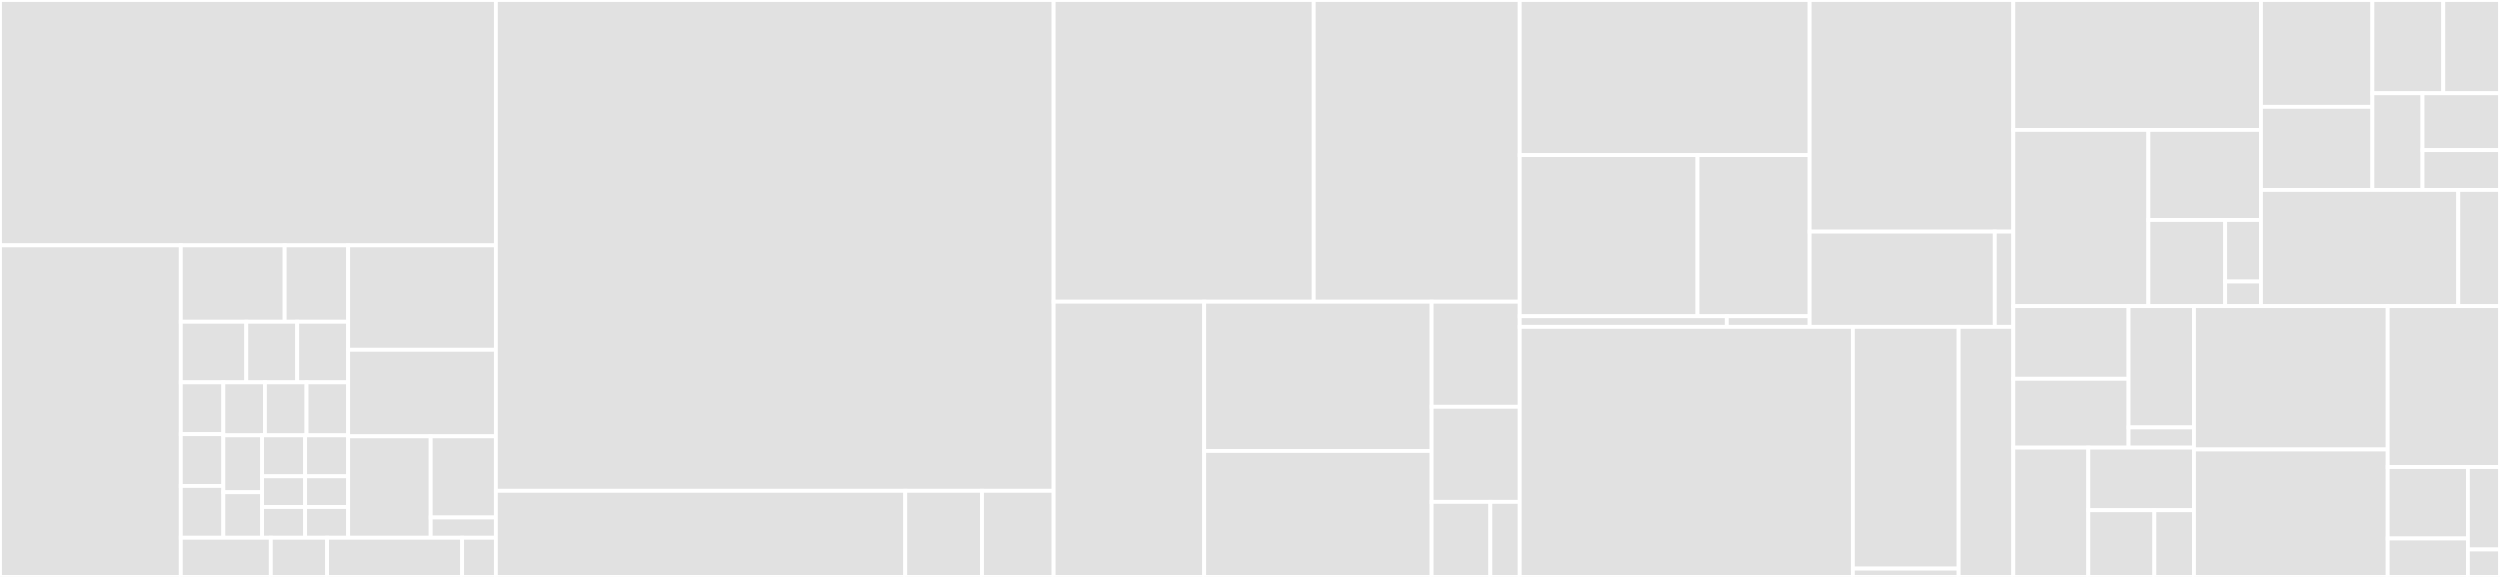 <svg baseProfile="full" width="650" height="150" viewBox="0 0 650 150" version="1.1"
xmlns="http://www.w3.org/2000/svg" xmlns:ev="http://www.w3.org/2001/xml-events"
xmlns:xlink="http://www.w3.org/1999/xlink">

<rect x="0" y="0" width="650" height="150" fill="#333333" stroke="none"/>

<style>rect.s{mask:url(#mask);}</style>
<defs>
  <pattern id="white" width="4" height="4" patternUnits="userSpaceOnUse" patternTransform="rotate(45)">
    <rect width="2" height="2" transform="translate(0,0)" fill="white"></rect>
  </pattern>
  <mask id="mask">
    <rect x="0" y="0" width="100%" height="100%" fill="url(#white)"></rect>
  </mask>
</defs>

<rect x="0" y="0" width="128.927" height="63.79" fill="#e1e1e1" stroke="white" stroke-width="1" class=" tooltipped" data-content="Icu/MessageFormat/Parser/NumberSkeletonParser.php"><title>Icu/MessageFormat/Parser/NumberSkeletonParser.php</title></rect>
<rect x="0" y="63.79" width="47.008" height="86.21" fill="#e1e1e1" stroke="white" stroke-width="1" class=" tooltipped" data-content="Icu/MessageFormat/Parser/DateTimeSkeletonParser.php"><title>Icu/MessageFormat/Parser/DateTimeSkeletonParser.php</title></rect>
<rect x="47.008" y="63.79" width="27.004" height="19.862" fill="#e1e1e1" stroke="white" stroke-width="1" class=" tooltipped" data-content="Icu/MessageFormat/Parser/Type/DeepCloner.php"><title>Icu/MessageFormat/Parser/Type/DeepCloner.php</title></rect>
<rect x="74.013" y="63.79" width="16.503" height="19.862" fill="#e1e1e1" stroke="white" stroke-width="1" class=" tooltipped" data-content="Icu/MessageFormat/Parser/Type/ElementCollection.php"><title>Icu/MessageFormat/Parser/Type/ElementCollection.php</title></rect>
<rect x="47.008" y="83.653" width="17.025" height="15.753" fill="#e1e1e1" stroke="white" stroke-width="1" class=" tooltipped" data-content="Icu/MessageFormat/Parser/Type/NumberSkeletonTokenCollection.php"><title>Icu/MessageFormat/Parser/Type/NumberSkeletonTokenCollection.php</title></rect>
<rect x="64.033" y="83.653" width="13.241" height="15.753" fill="#e1e1e1" stroke="white" stroke-width="1" class=" tooltipped" data-content="Icu/MessageFormat/Parser/Type/OptionSerializer.php"><title>Icu/MessageFormat/Parser/Type/OptionSerializer.php</title></rect>
<rect x="77.274" y="83.653" width="13.241" height="15.753" fill="#e1e1e1" stroke="white" stroke-width="1" class=" tooltipped" data-content="Icu/MessageFormat/Parser/Type/PluralElement.php"><title>Icu/MessageFormat/Parser/Type/PluralElement.php</title></rect>
<rect x="47.008" y="99.406" width="11.061" height="13.47" fill="#e1e1e1" stroke="white" stroke-width="1" class=" tooltipped" data-content="Icu/MessageFormat/Parser/Type/DateElement.php"><title>Icu/MessageFormat/Parser/Type/DateElement.php</title></rect>
<rect x="47.008" y="112.875" width="11.061" height="13.47" fill="#e1e1e1" stroke="white" stroke-width="1" class=" tooltipped" data-content="Icu/MessageFormat/Parser/Type/DateTimeSkeleton.php"><title>Icu/MessageFormat/Parser/Type/DateTimeSkeleton.php</title></rect>
<rect x="47.008" y="126.345" width="11.061" height="13.47" fill="#e1e1e1" stroke="white" stroke-width="1" class=" tooltipped" data-content="Icu/MessageFormat/Parser/Type/NumberElement.php"><title>Icu/MessageFormat/Parser/Type/NumberElement.php</title></rect>
<rect x="58.069" y="99.406" width="10.815" height="13.776" fill="#e1e1e1" stroke="white" stroke-width="1" class=" tooltipped" data-content="Icu/MessageFormat/Parser/Type/NumberSkeleton.php"><title>Icu/MessageFormat/Parser/Type/NumberSkeleton.php</title></rect>
<rect x="68.885" y="99.406" width="10.815" height="13.776" fill="#e1e1e1" stroke="white" stroke-width="1" class=" tooltipped" data-content="Icu/MessageFormat/Parser/Type/SelectElement.php"><title>Icu/MessageFormat/Parser/Type/SelectElement.php</title></rect>
<rect x="79.7" y="99.406" width="10.815" height="13.776" fill="#e1e1e1" stroke="white" stroke-width="1" class=" tooltipped" data-content="Icu/MessageFormat/Parser/Type/TagElement.php"><title>Icu/MessageFormat/Parser/Type/TagElement.php</title></rect>
<rect x="58.069" y="113.181" width="10.069" height="14.796" fill="#e1e1e1" stroke="white" stroke-width="1" class=" tooltipped" data-content="Icu/MessageFormat/Parser/Type/TimeElement.php"><title>Icu/MessageFormat/Parser/Type/TimeElement.php</title></rect>
<rect x="58.069" y="127.978" width="10.069" height="11.837" fill="#e1e1e1" stroke="white" stroke-width="1" class=" tooltipped" data-content="Icu/MessageFormat/Parser/Type/ArgumentElement.php"><title>Icu/MessageFormat/Parser/Type/ArgumentElement.php</title></rect>
<rect x="68.139" y="113.181" width="11.188" height="10.653" fill="#e1e1e1" stroke="white" stroke-width="1" class=" tooltipped" data-content="Icu/MessageFormat/Parser/Type/LiteralElement.php"><title>Icu/MessageFormat/Parser/Type/LiteralElement.php</title></rect>
<rect x="79.327" y="113.181" width="11.188" height="10.653" fill="#e1e1e1" stroke="white" stroke-width="1" class=" tooltipped" data-content="Icu/MessageFormat/Parser/Type/LocationDetails.php"><title>Icu/MessageFormat/Parser/Type/LocationDetails.php</title></rect>
<rect x="68.139" y="123.835" width="11.188" height="7.99" fill="#e1e1e1" stroke="white" stroke-width="1" class=" tooltipped" data-content="Icu/MessageFormat/Parser/Type/Location.php"><title>Icu/MessageFormat/Parser/Type/Location.php</title></rect>
<rect x="68.139" y="131.825" width="11.188" height="7.99" fill="#e1e1e1" stroke="white" stroke-width="1" class=" tooltipped" data-content="Icu/MessageFormat/Parser/Type/NumberSkeletonToken.php"><title>Icu/MessageFormat/Parser/Type/NumberSkeletonToken.php</title></rect>
<rect x="79.327" y="123.835" width="11.188" height="7.99" fill="#e1e1e1" stroke="white" stroke-width="1" class=" tooltipped" data-content="Icu/MessageFormat/Parser/Type/PluralOrSelectOption.php"><title>Icu/MessageFormat/Parser/Type/PluralOrSelectOption.php</title></rect>
<rect x="79.327" y="131.825" width="11.188" height="7.99" fill="#e1e1e1" stroke="white" stroke-width="1" class=" tooltipped" data-content="Icu/MessageFormat/Parser/Type/PoundElement.php"><title>Icu/MessageFormat/Parser/Type/PoundElement.php</title></rect>
<rect x="90.516" y="63.79" width="38.412" height="27.152" fill="#e1e1e1" stroke="white" stroke-width="1" class=" tooltipped" data-content="Icu/MessageFormat/Parser/Util/CodePointHelper.php"><title>Icu/MessageFormat/Parser/Util/CodePointHelper.php</title></rect>
<rect x="90.516" y="90.942" width="38.412" height="22.497" fill="#e1e1e1" stroke="white" stroke-width="1" class=" tooltipped" data-content="Icu/MessageFormat/Parser/Util/IsPatternSyntax.php"><title>Icu/MessageFormat/Parser/Util/IsPatternSyntax.php</title></rect>
<rect x="90.516" y="113.439" width="21.465" height="26.376" fill="#e1e1e1" stroke="white" stroke-width="1" class=" tooltipped" data-content="Icu/MessageFormat/Parser/Util/IsPotentialElementNameChar.php"><title>Icu/MessageFormat/Parser/Util/IsPotentialElementNameChar.php</title></rect>
<rect x="111.981" y="113.439" width="16.946" height="21.101" fill="#e1e1e1" stroke="white" stroke-width="1" class=" tooltipped" data-content="Icu/MessageFormat/Parser/Util/IsWhiteSpace.php"><title>Icu/MessageFormat/Parser/Util/IsWhiteSpace.php</title></rect>
<rect x="111.981" y="134.54" width="16.946" height="5.275" fill="#e1e1e1" stroke="white" stroke-width="1" class=" tooltipped" data-content="Icu/MessageFormat/Parser/Util/IsAlpha.php"><title>Icu/MessageFormat/Parser/Util/IsAlpha.php</title></rect>
<rect x="47.008" y="139.815" width="23.405" height="10.185" fill="#e1e1e1" stroke="white" stroke-width="1" class=" tooltipped" data-content="Icu/MessageFormat/Parser/Exception/UnableToParseMessageException.php"><title>Icu/MessageFormat/Parser/Exception/UnableToParseMessageException.php</title></rect>
<rect x="70.414" y="139.815" width="14.628" height="10.185" fill="#e1e1e1" stroke="white" stroke-width="1" class=" tooltipped" data-content="Icu/MessageFormat/Parser/Exception/InvalidMessageException.php"><title>Icu/MessageFormat/Parser/Exception/InvalidMessageException.php</title></rect>
<rect x="85.042" y="139.815" width="35.108" height="10.185" fill="#e1e1e1" stroke="white" stroke-width="1" class=" tooltipped" data-content="Icu/MessageFormat/Parser/Error.php"><title>Icu/MessageFormat/Parser/Error.php</title></rect>
<rect x="120.15" y="139.815" width="8.777" height="10.185" fill="#e1e1e1" stroke="white" stroke-width="1" class=" tooltipped" data-content="Icu/MessageFormat/Parser/Result.php"><title>Icu/MessageFormat/Parser/Result.php</title></rect>
<rect x="128.927" y="0" width="145.018" height="127.603" fill="#e1e1e1" stroke="white" stroke-width="1" class=" tooltipped" data-content="Icu/MessageFormat/Parser.php"><title>Icu/MessageFormat/Parser.php</title></rect>
<rect x="128.927" y="127.603" width="106.435" height="22.397" fill="#e1e1e1" stroke="white" stroke-width="1" class=" tooltipped" data-content="Icu/MessageFormat/Printer.php"><title>Icu/MessageFormat/Printer.php</title></rect>
<rect x="235.363" y="127.603" width="19.957" height="22.397" fill="#e1e1e1" stroke="white" stroke-width="1" class=" tooltipped" data-content="Icu/MessageFormat/Validator.php"><title>Icu/MessageFormat/Validator.php</title></rect>
<rect x="255.319" y="127.603" width="18.626" height="22.397" fill="#e1e1e1" stroke="white" stroke-width="1" class=" tooltipped" data-content="Icu/MessageFormat/Manipulator.php"><title>Icu/MessageFormat/Manipulator.php</title></rect>
<rect x="273.946" y="0" width="67.618" height="78.443" fill="#e1e1e1" stroke="white" stroke-width="1" class=" tooltipped" data-content="Intl/NumberFormat.php"><title>Intl/NumberFormat.php</title></rect>
<rect x="341.563" y="0" width="53.562" height="78.443" fill="#e1e1e1" stroke="white" stroke-width="1" class=" tooltipped" data-content="Intl/Locale.php"><title>Intl/Locale.php</title></rect>
<rect x="273.946" y="78.443" width="39.144" height="71.557" fill="#e1e1e1" stroke="white" stroke-width="1" class=" tooltipped" data-content="Intl/DateTimeFormat.php"><title>Intl/DateTimeFormat.php</title></rect>
<rect x="313.09" y="78.443" width="59.132" height="38.802" fill="#e1e1e1" stroke="white" stroke-width="1" class=" tooltipped" data-content="Intl/MessageFormat.php"><title>Intl/MessageFormat.php</title></rect>
<rect x="313.09" y="117.245" width="59.132" height="32.755" fill="#e1e1e1" stroke="white" stroke-width="1" class=" tooltipped" data-content="Intl/DisplayNames.php"><title>Intl/DisplayNames.php</title></rect>
<rect x="372.222" y="78.443" width="22.903" height="27.322" fill="#e1e1e1" stroke="white" stroke-width="1" class=" tooltipped" data-content="Intl/NumberFormatOptions.php"><title>Intl/NumberFormatOptions.php</title></rect>
<rect x="372.222" y="105.765" width="22.903" height="24.72" fill="#e1e1e1" stroke="white" stroke-width="1" class=" tooltipped" data-content="Intl/DateTimeFormatOptions.php"><title>Intl/DateTimeFormatOptions.php</title></rect>
<rect x="372.222" y="130.484" width="15.269" height="19.516" fill="#e1e1e1" stroke="white" stroke-width="1" class=" tooltipped" data-content="Intl/LocaleOptions.php"><title>Intl/LocaleOptions.php</title></rect>
<rect x="387.491" y="130.484" width="7.634" height="19.516" fill="#e1e1e1" stroke="white" stroke-width="1" class=" tooltipped" data-content="Intl/DisplayNamesOptions.php"><title>Intl/DisplayNamesOptions.php</title></rect>
<rect x="395.125" y="0" width="75.386" height="40.318" fill="#e1e1e1" stroke="white" stroke-width="1" class=" tooltipped" data-content="Extractor/Parser/Descriptor/DescriptorCollectorVisitor.php"><title>Extractor/Parser/Descriptor/DescriptorCollectorVisitor.php</title></rect>
<rect x="395.125" y="40.318" width="46.227" height="41.899" fill="#e1e1e1" stroke="white" stroke-width="1" class=" tooltipped" data-content="Extractor/Parser/Descriptor/PhpParser.php"><title>Extractor/Parser/Descriptor/PhpParser.php</title></rect>
<rect x="441.352" y="40.318" width="29.159" height="41.899" fill="#e1e1e1" stroke="white" stroke-width="1" class=" tooltipped" data-content="Extractor/Parser/Descriptor/PragmaCollectorVisitor.php"><title>Extractor/Parser/Descriptor/PragmaCollectorVisitor.php</title></rect>
<rect x="395.125" y="82.218" width="53.847" height="2.767" fill="#e1e1e1" stroke="white" stroke-width="1" class=" tooltipped" data-content="Extractor/Parser/ParserError.php"><title>Extractor/Parser/ParserError.php</title></rect>
<rect x="448.972" y="82.218" width="21.539" height="2.767" fill="#e1e1e1" stroke="white" stroke-width="1" class=" tooltipped" data-content="Extractor/Parser/ParserErrorCollection.php"><title>Extractor/Parser/ParserErrorCollection.php</title></rect>
<rect x="470.511" y="0" width="52.945" height="60.221" fill="#e1e1e1" stroke="white" stroke-width="1" class=" tooltipped" data-content="Extractor/MessageExtractor.php"><title>Extractor/MessageExtractor.php</title></rect>
<rect x="470.511" y="60.221" width="48.132" height="24.764" fill="#e1e1e1" stroke="white" stroke-width="1" class=" tooltipped" data-content="Extractor/IdInterpolator.php"><title>Extractor/IdInterpolator.php</title></rect>
<rect x="518.643" y="60.221" width="4.813" height="24.764" fill="#e1e1e1" stroke="white" stroke-width="1" class=" tooltipped" data-content="Extractor/IdInterpolatorOptions.php"><title>Extractor/IdInterpolatorOptions.php</title></rect>
<rect x="395.125" y="84.985" width="86.624" height="65.015" fill="#e1e1e1" stroke="white" stroke-width="1" class=" tooltipped" data-content="Console/Command/ExtractCommand.php"><title>Console/Command/ExtractCommand.php</title></rect>
<rect x="481.749" y="84.985" width="27.5" height="62.848" fill="#e1e1e1" stroke="white" stroke-width="1" class=" tooltipped" data-content="Console/Command/PseudoLocaleCommand.php"><title>Console/Command/PseudoLocaleCommand.php</title></rect>
<rect x="481.749" y="147.833" width="27.5" height="2.167" fill="#e1e1e1" stroke="white" stroke-width="1" class=" tooltipped" data-content="Console/Command/AbstractCommand.php"><title>Console/Command/AbstractCommand.php</title></rect>
<rect x="509.248" y="84.985" width="14.208" height="65.015" fill="#e1e1e1" stroke="white" stroke-width="1" class=" tooltipped" data-content="Console/Application.php"><title>Console/Application.php</title></rect>
<rect x="523.457" y="0" width="64.395" height="33.78" fill="#e1e1e1" stroke="white" stroke-width="1" class=" tooltipped" data-content="Util/FileSystemHelper.php"><title>Util/FileSystemHelper.php</title></rect>
<rect x="523.457" y="33.78" width="35.124" height="45.812" fill="#e1e1e1" stroke="white" stroke-width="1" class=" tooltipped" data-content="Util/FormatHelper.php"><title>Util/FormatHelper.php</title></rect>
<rect x="558.581" y="33.78" width="29.27" height="23.415" fill="#e1e1e1" stroke="white" stroke-width="1" class=" tooltipped" data-content="Util/Globber.php"><title>Util/Globber.php</title></rect>
<rect x="558.581" y="57.195" width="19.957" height="22.397" fill="#e1e1e1" stroke="white" stroke-width="1" class=" tooltipped" data-content="Util/MessageRetriever.php"><title>Util/MessageRetriever.php</title></rect>
<rect x="578.538" y="57.195" width="9.313" height="15.998" fill="#e1e1e1" stroke="white" stroke-width="1" class=" tooltipped" data-content="Util/DescriptorIdBuilder.php"><title>Util/DescriptorIdBuilder.php</title></rect>
<rect x="578.538" y="73.193" width="9.313" height="6.399" fill="#e1e1e1" stroke="white" stroke-width="1" class=" tooltipped" data-content="Util/MessageCleaner.php"><title>Util/MessageCleaner.php</title></rect>
<rect x="587.851" y="0" width="28.962" height="27.779" fill="#e1e1e1" stroke="white" stroke-width="1" class=" tooltipped" data-content="PseudoLocale/Locale/EnXb.php"><title>PseudoLocale/Locale/EnXb.php</title></rect>
<rect x="587.851" y="27.779" width="28.962" height="21.606" fill="#e1e1e1" stroke="white" stroke-width="1" class=" tooltipped" data-content="PseudoLocale/Locale/EnXa.php"><title>PseudoLocale/Locale/EnXa.php</title></rect>
<rect x="616.814" y="0" width="18.437" height="24.244" fill="#e1e1e1" stroke="white" stroke-width="1" class=" tooltipped" data-content="PseudoLocale/Locale/XxZa.php"><title>PseudoLocale/Locale/XxZa.php</title></rect>
<rect x="635.251" y="0" width="14.749" height="24.244" fill="#e1e1e1" stroke="white" stroke-width="1" class=" tooltipped" data-content="PseudoLocale/Locale/XxLs.php"><title>PseudoLocale/Locale/XxLs.php</title></rect>
<rect x="616.814" y="24.244" width="13.037" height="25.142" fill="#e1e1e1" stroke="white" stroke-width="1" class=" tooltipped" data-content="PseudoLocale/Locale/XxHa.php"><title>PseudoLocale/Locale/XxHa.php</title></rect>
<rect x="629.851" y="24.244" width="20.149" height="14.789" fill="#e1e1e1" stroke="white" stroke-width="1" class=" tooltipped" data-content="PseudoLocale/Locale/XxAc.php"><title>PseudoLocale/Locale/XxAc.php</title></rect>
<rect x="629.851" y="39.033" width="20.149" height="10.352" fill="#e1e1e1" stroke="white" stroke-width="1" class=" tooltipped" data-content="PseudoLocale/Locale/AbstractLocale.php"><title>PseudoLocale/Locale/AbstractLocale.php</title></rect>
<rect x="587.851" y="49.385" width="51.297" height="30.207" fill="#e1e1e1" stroke="white" stroke-width="1" class=" tooltipped" data-content="PseudoLocale/Converter.php"><title>PseudoLocale/Converter.php</title></rect>
<rect x="639.149" y="49.385" width="10.851" height="30.207" fill="#e1e1e1" stroke="white" stroke-width="1" class=" tooltipped" data-content="PseudoLocale/PseudoLocale.php"><title>PseudoLocale/PseudoLocale.php</title></rect>
<rect x="523.457" y="79.592" width="29.969" height="18.892" fill="#e1e1e1" stroke="white" stroke-width="1" class=" tooltipped" data-content="Format/Reader/SimpleReader.php"><title>Format/Reader/SimpleReader.php</title></rect>
<rect x="523.457" y="98.484" width="29.969" height="17.898" fill="#e1e1e1" stroke="white" stroke-width="1" class=" tooltipped" data-content="Format/Reader/ChromeReader.php"><title>Format/Reader/ChromeReader.php</title></rect>
<rect x="553.425" y="79.592" width="17.009" height="31.534" fill="#e1e1e1" stroke="white" stroke-width="1" class=" tooltipped" data-content="Format/Reader/FormatPHPReader.php"><title>Format/Reader/FormatPHPReader.php</title></rect>
<rect x="553.425" y="111.126" width="17.009" height="5.256" fill="#e1e1e1" stroke="white" stroke-width="1" class=" tooltipped" data-content="Format/Reader/SmartlingReader.php"><title>Format/Reader/SmartlingReader.php</title></rect>
<rect x="523.457" y="116.382" width="19.5" height="33.618" fill="#e1e1e1" stroke="white" stroke-width="1" class=" tooltipped" data-content="Format/Writer/FormatPHPWriter.php"><title>Format/Writer/FormatPHPWriter.php</title></rect>
<rect x="542.957" y="116.382" width="27.477" height="16.267" fill="#e1e1e1" stroke="white" stroke-width="1" class=" tooltipped" data-content="Format/Writer/SmartlingWriter.php"><title>Format/Writer/SmartlingWriter.php</title></rect>
<rect x="542.957" y="132.649" width="17.173" height="17.351" fill="#e1e1e1" stroke="white" stroke-width="1" class=" tooltipped" data-content="Format/Writer/ChromeWriter.php"><title>Format/Writer/ChromeWriter.php</title></rect>
<rect x="560.13" y="132.649" width="10.304" height="17.351" fill="#e1e1e1" stroke="white" stroke-width="1" class=" tooltipped" data-content="Format/Writer/SimpleWriter.php"><title>Format/Writer/SimpleWriter.php</title></rect>
<rect x="570.434" y="79.592" width="50.363" height="37.275" fill="#e1e1e1" stroke="white" stroke-width="1" class=" tooltipped" data-content="MessageLoader.php"><title>MessageLoader.php</title></rect>
<rect x="570.434" y="116.867" width="50.363" height="33.133" fill="#e1e1e1" stroke="white" stroke-width="1" class=" tooltipped" data-content="FormatPHP.php"><title>FormatPHP.php</title></rect>
<rect x="620.798" y="79.592" width="29.202" height="41.837" fill="#e1e1e1" stroke="white" stroke-width="1" class=" tooltipped" data-content="Descriptor.php"><title>Descriptor.php</title></rect>
<rect x="620.798" y="121.429" width="20.859" height="18.571" fill="#e1e1e1" stroke="white" stroke-width="1" class=" tooltipped" data-content="Config.php"><title>Config.php</title></rect>
<rect x="620.798" y="140" width="20.859" height="10" fill="#e1e1e1" stroke="white" stroke-width="1" class=" tooltipped" data-content="Message.php"><title>Message.php</title></rect>
<rect x="641.656" y="121.429" width="8.344" height="21.429" fill="#e1e1e1" stroke="white" stroke-width="1" class=" tooltipped" data-content="MessageCollection.php"><title>MessageCollection.php</title></rect>
<rect x="641.656" y="142.857" width="8.344" height="7.143" fill="#e1e1e1" stroke="white" stroke-width="1" class=" tooltipped" data-content="DescriptorCollection.php"><title>DescriptorCollection.php</title></rect>
</svg>